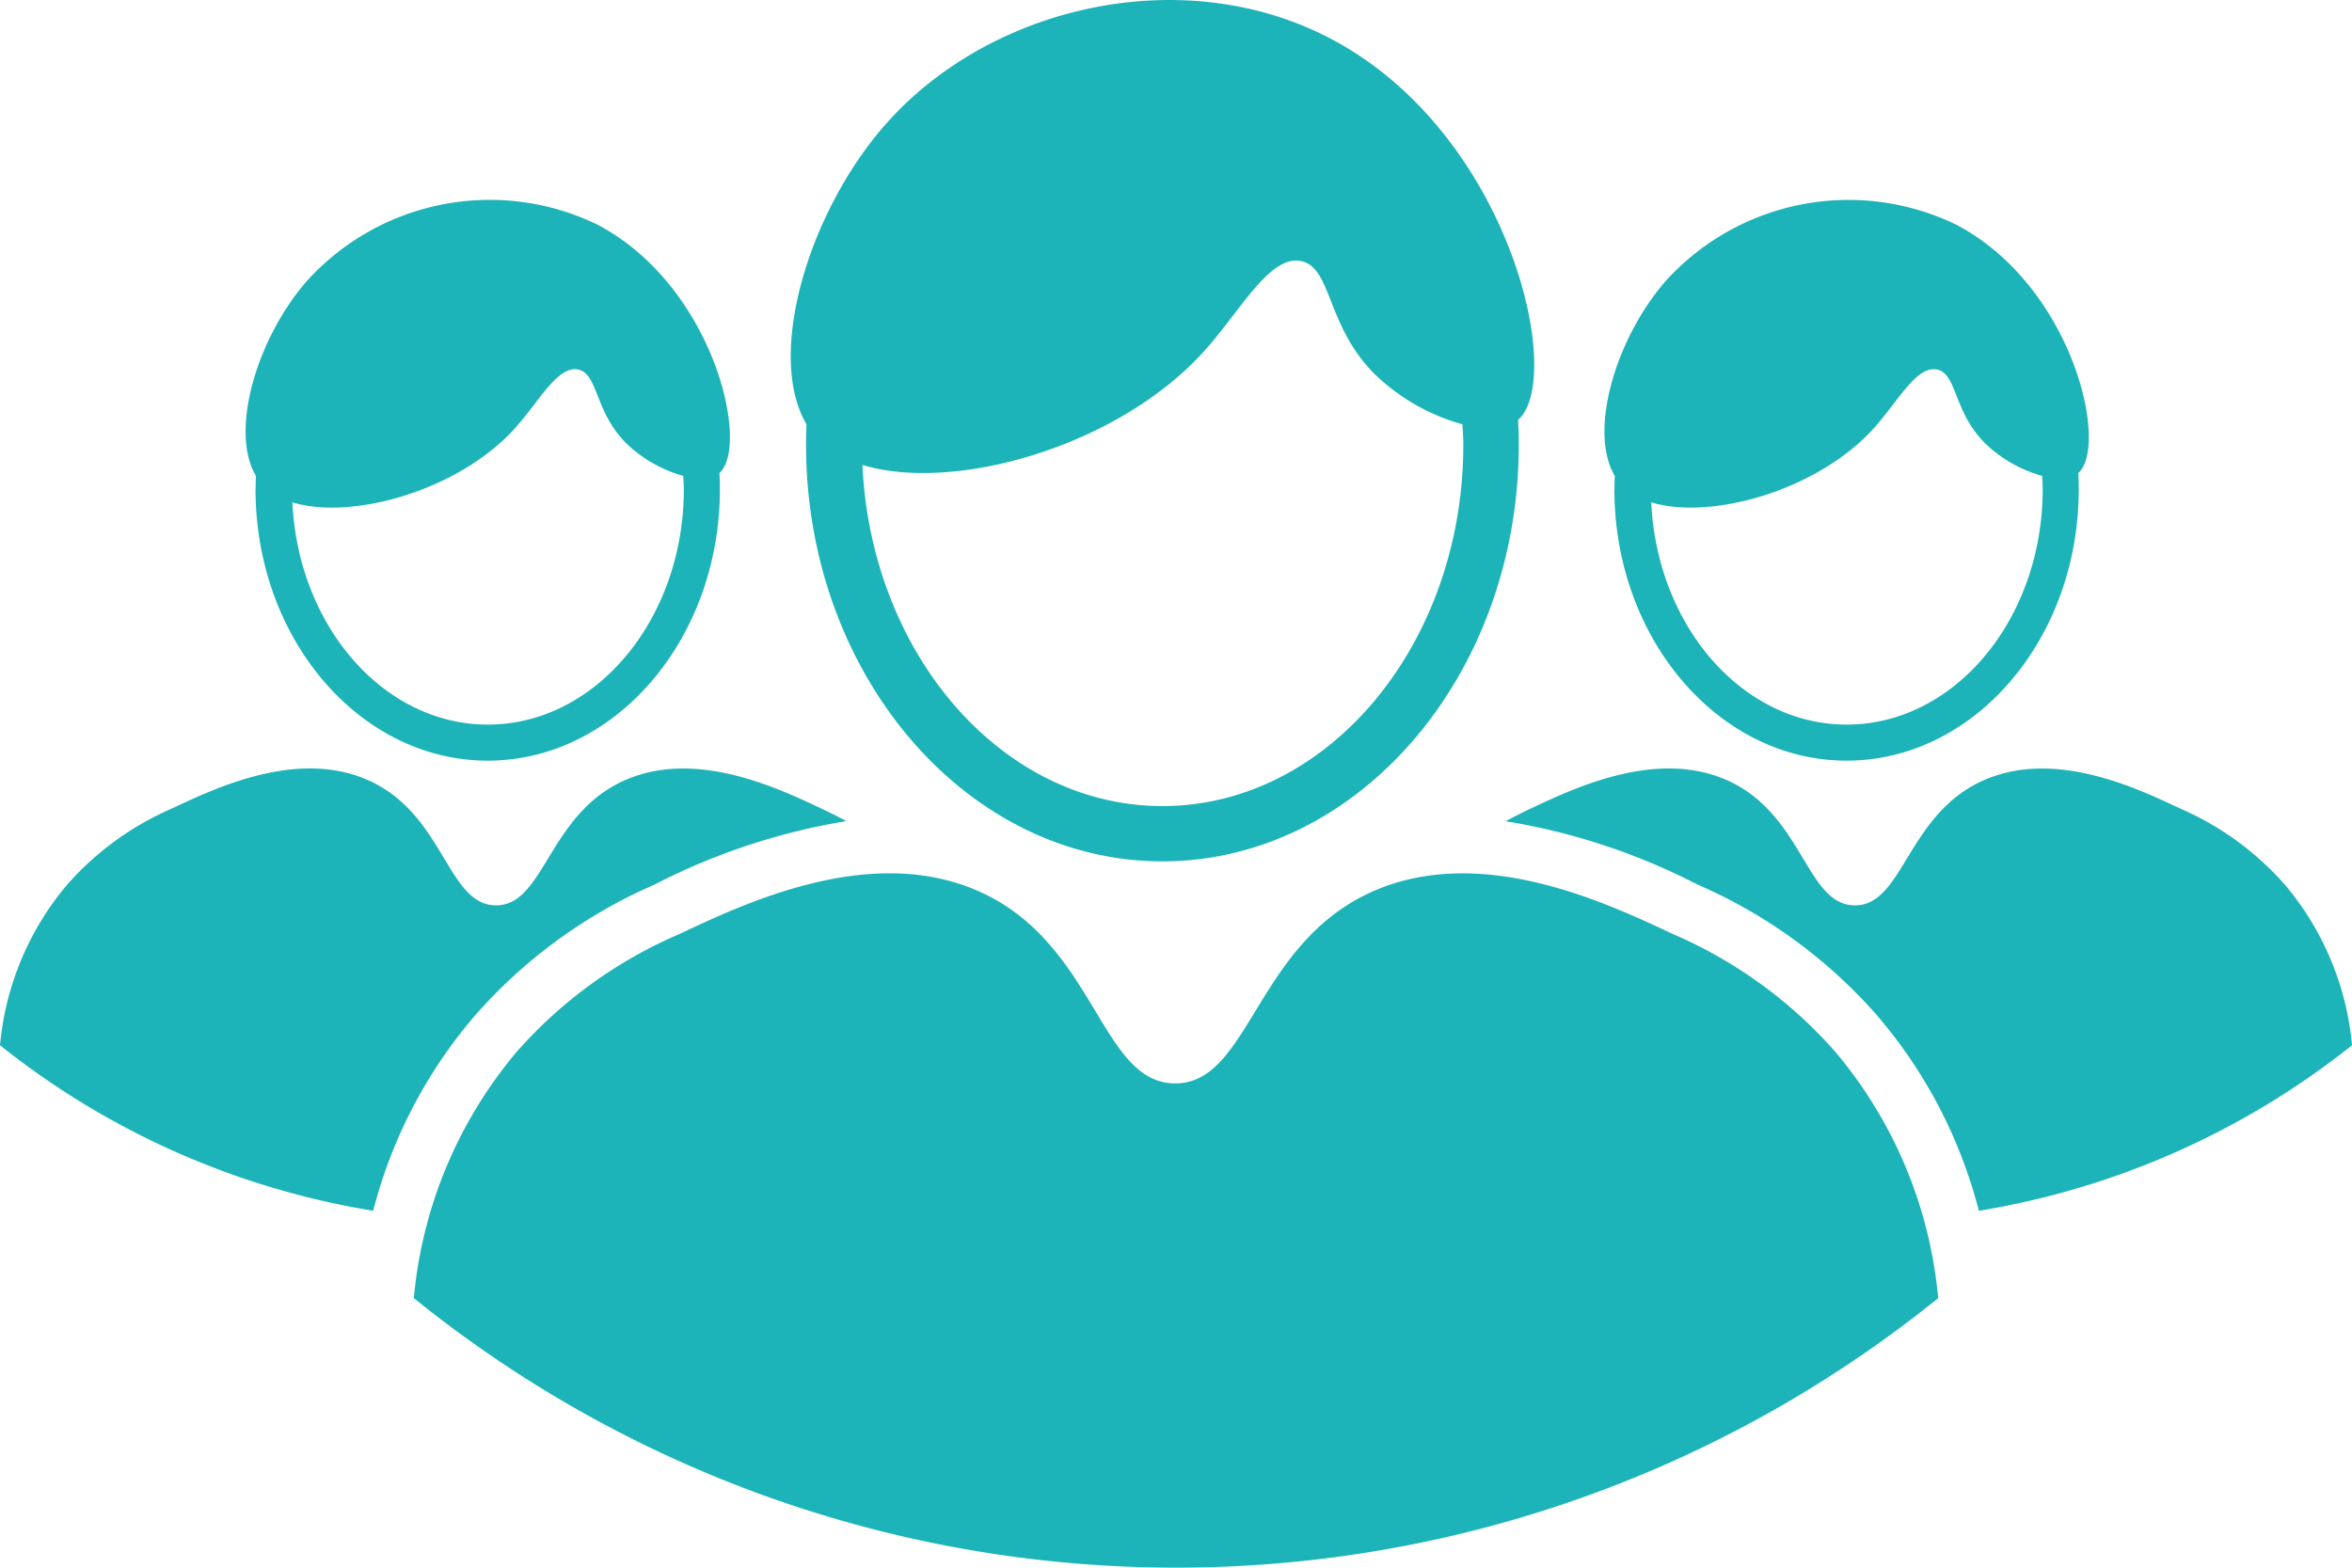 <svg xmlns="http://www.w3.org/2000/svg" xmlns:xlink="http://www.w3.org/1999/xlink" width="120" height="80" viewBox="0 0 120 80">
  <defs>
    <clipPath id="clip-path">
      <rect id="長方形_295" data-name="長方形 295" width="120" height="80" transform="translate(0 -0.001)" fill="#1cb4b9"/>
    </clipPath>
  </defs>
  <g id="チーム" transform="translate(0 0.001)" clip-path="url(#clip-path)">
    <path id="パス_191" data-name="パス 191" d="M96.73,60.4a23.254,23.254,0,0,0-8.271-6.013c-3.387-1.594-9.493-4.469-14.9-2.37-6.44,2.5-6.612,9.994-10.528,9.98S59,54.525,52.605,52.021c-5.388-2.111-11.5.767-14.9,2.37A23.258,23.258,0,0,0,29.43,60.4a22.681,22.681,0,0,0-5.236,12.554,61.851,61.851,0,0,0,77.773,0A22.681,22.681,0,0,0,96.73,60.4" transform="translate(-3.08 -6.711)" fill="#1cb4b9"/>
    <path id="パス_192" data-name="パス 192" d="M47.009,22.687c0,11.726,8.156,21.267,18.182,21.267s18.182-9.54,18.182-21.267c0-.424-.014-.845-.035-1.263,2.41-2.106-.381-14.607-9.538-19.439C66.235-2.008,56.349.306,51.031,6.385c-3.89,4.445-6.08,11.725-4,15.265-.014.343-.023.689-.023,1.037M65.191,41.133c-8.173,0-14.854-7.721-15.306-17.409,4.654,1.428,13.048-.915,17.458-5.831,1.882-2.1,3.33-4.9,4.928-4.57,1.57.329,1.272,3.28,3.738,5.754A10.445,10.445,0,0,0,80.5,21.652c.016.345.044.686.044,1.035,0,10.171-6.886,18.446-15.35,18.446" transform="translate(-5.885 0)" fill="#1cb4b9"/>
    <path id="パス_193" data-name="パス 193" d="M33.411,51.036a32.993,32.993,0,0,1,9.768-3.23c-.487-.264-.935-.481-1.308-.658-2.206-1.039-6.185-2.912-9.71-1.544-4.2,1.628-4.308,6.512-6.86,6.5s-2.625-4.871-6.789-6.5c-3.511-1.375-7.492.5-9.71,1.544a15.161,15.161,0,0,0-5.39,3.917A14.78,14.78,0,0,0,0,59.245,41.127,41.127,0,0,0,19.04,67.69,24.73,24.73,0,0,1,24.2,57.767a25.9,25.9,0,0,1,9.216-6.731" transform="translate(0 -5.905)" fill="#1cb4b9"/>
    <path id="パス_194" data-name="パス 194" d="M14.865,26.491c0,7.64,5.314,13.857,11.846,13.857s11.846-6.216,11.846-13.857c0-.276-.009-.55-.023-.822C40.1,24.3,38.286,16.152,32.32,13A12.583,12.583,0,0,0,17.485,15.87c-2.533,2.9-3.961,7.64-2.6,9.946-.01.224-.015.45-.015.675m13.248-3.124c1.226-1.367,2.17-3.194,3.211-2.976,1.023.214.829,2.137,2.436,3.748a6.79,6.79,0,0,0,2.924,1.677c.01.226.029.447.029.674,0,6.627-4.487,12.018-10,12.018-5.324,0-9.678-5.031-9.972-11.342,3.033.93,8.5-.6,11.375-3.8" transform="translate(-1.828 -1.533)" fill="#1cb4b9"/>
    <path id="パス_195" data-name="パス 195" d="M107.011,57.767a24.76,24.76,0,0,1,5.156,9.924,41.222,41.222,0,0,0,19.039-8.446,14.773,14.773,0,0,0-3.411-8.179,15.158,15.158,0,0,0-5.388-3.917c-2.207-1.039-6.187-2.912-9.712-1.544-4.2,1.628-4.308,6.512-6.858,6.5s-2.627-4.871-6.79-6.5c-3.51-1.375-7.492.5-9.71,1.544-.376.177-.826.4-1.315.662a32.889,32.889,0,0,1,9.775,3.225,25.894,25.894,0,0,1,9.217,6.731" transform="translate(-11.205 -5.905)" fill="#1cb4b9"/>
    <path id="パス_196" data-name="パス 196" d="M94.307,26.491c0,7.64,5.314,13.857,11.846,13.857S118,34.132,118,26.491c0-.276-.009-.55-.023-.822,1.571-1.372-.248-9.517-6.214-12.665A12.583,12.583,0,0,0,96.927,15.87c-2.533,2.9-3.961,7.64-2.6,9.946-.01.224-.015.45-.015.675m13.248-3.124c1.226-1.367,2.17-3.194,3.211-2.976,1.023.214.829,2.137,2.436,3.748a6.79,6.79,0,0,0,2.924,1.677c.01.226.029.447.029.674,0,6.627-4.487,12.018-10,12.018-5.324,0-9.678-5.031-9.972-11.342,3.033.93,8.5-.6,11.375-3.8" transform="translate(-11.941 -1.533)" fill="#1cb4b9"/>
  </g>
</svg>
